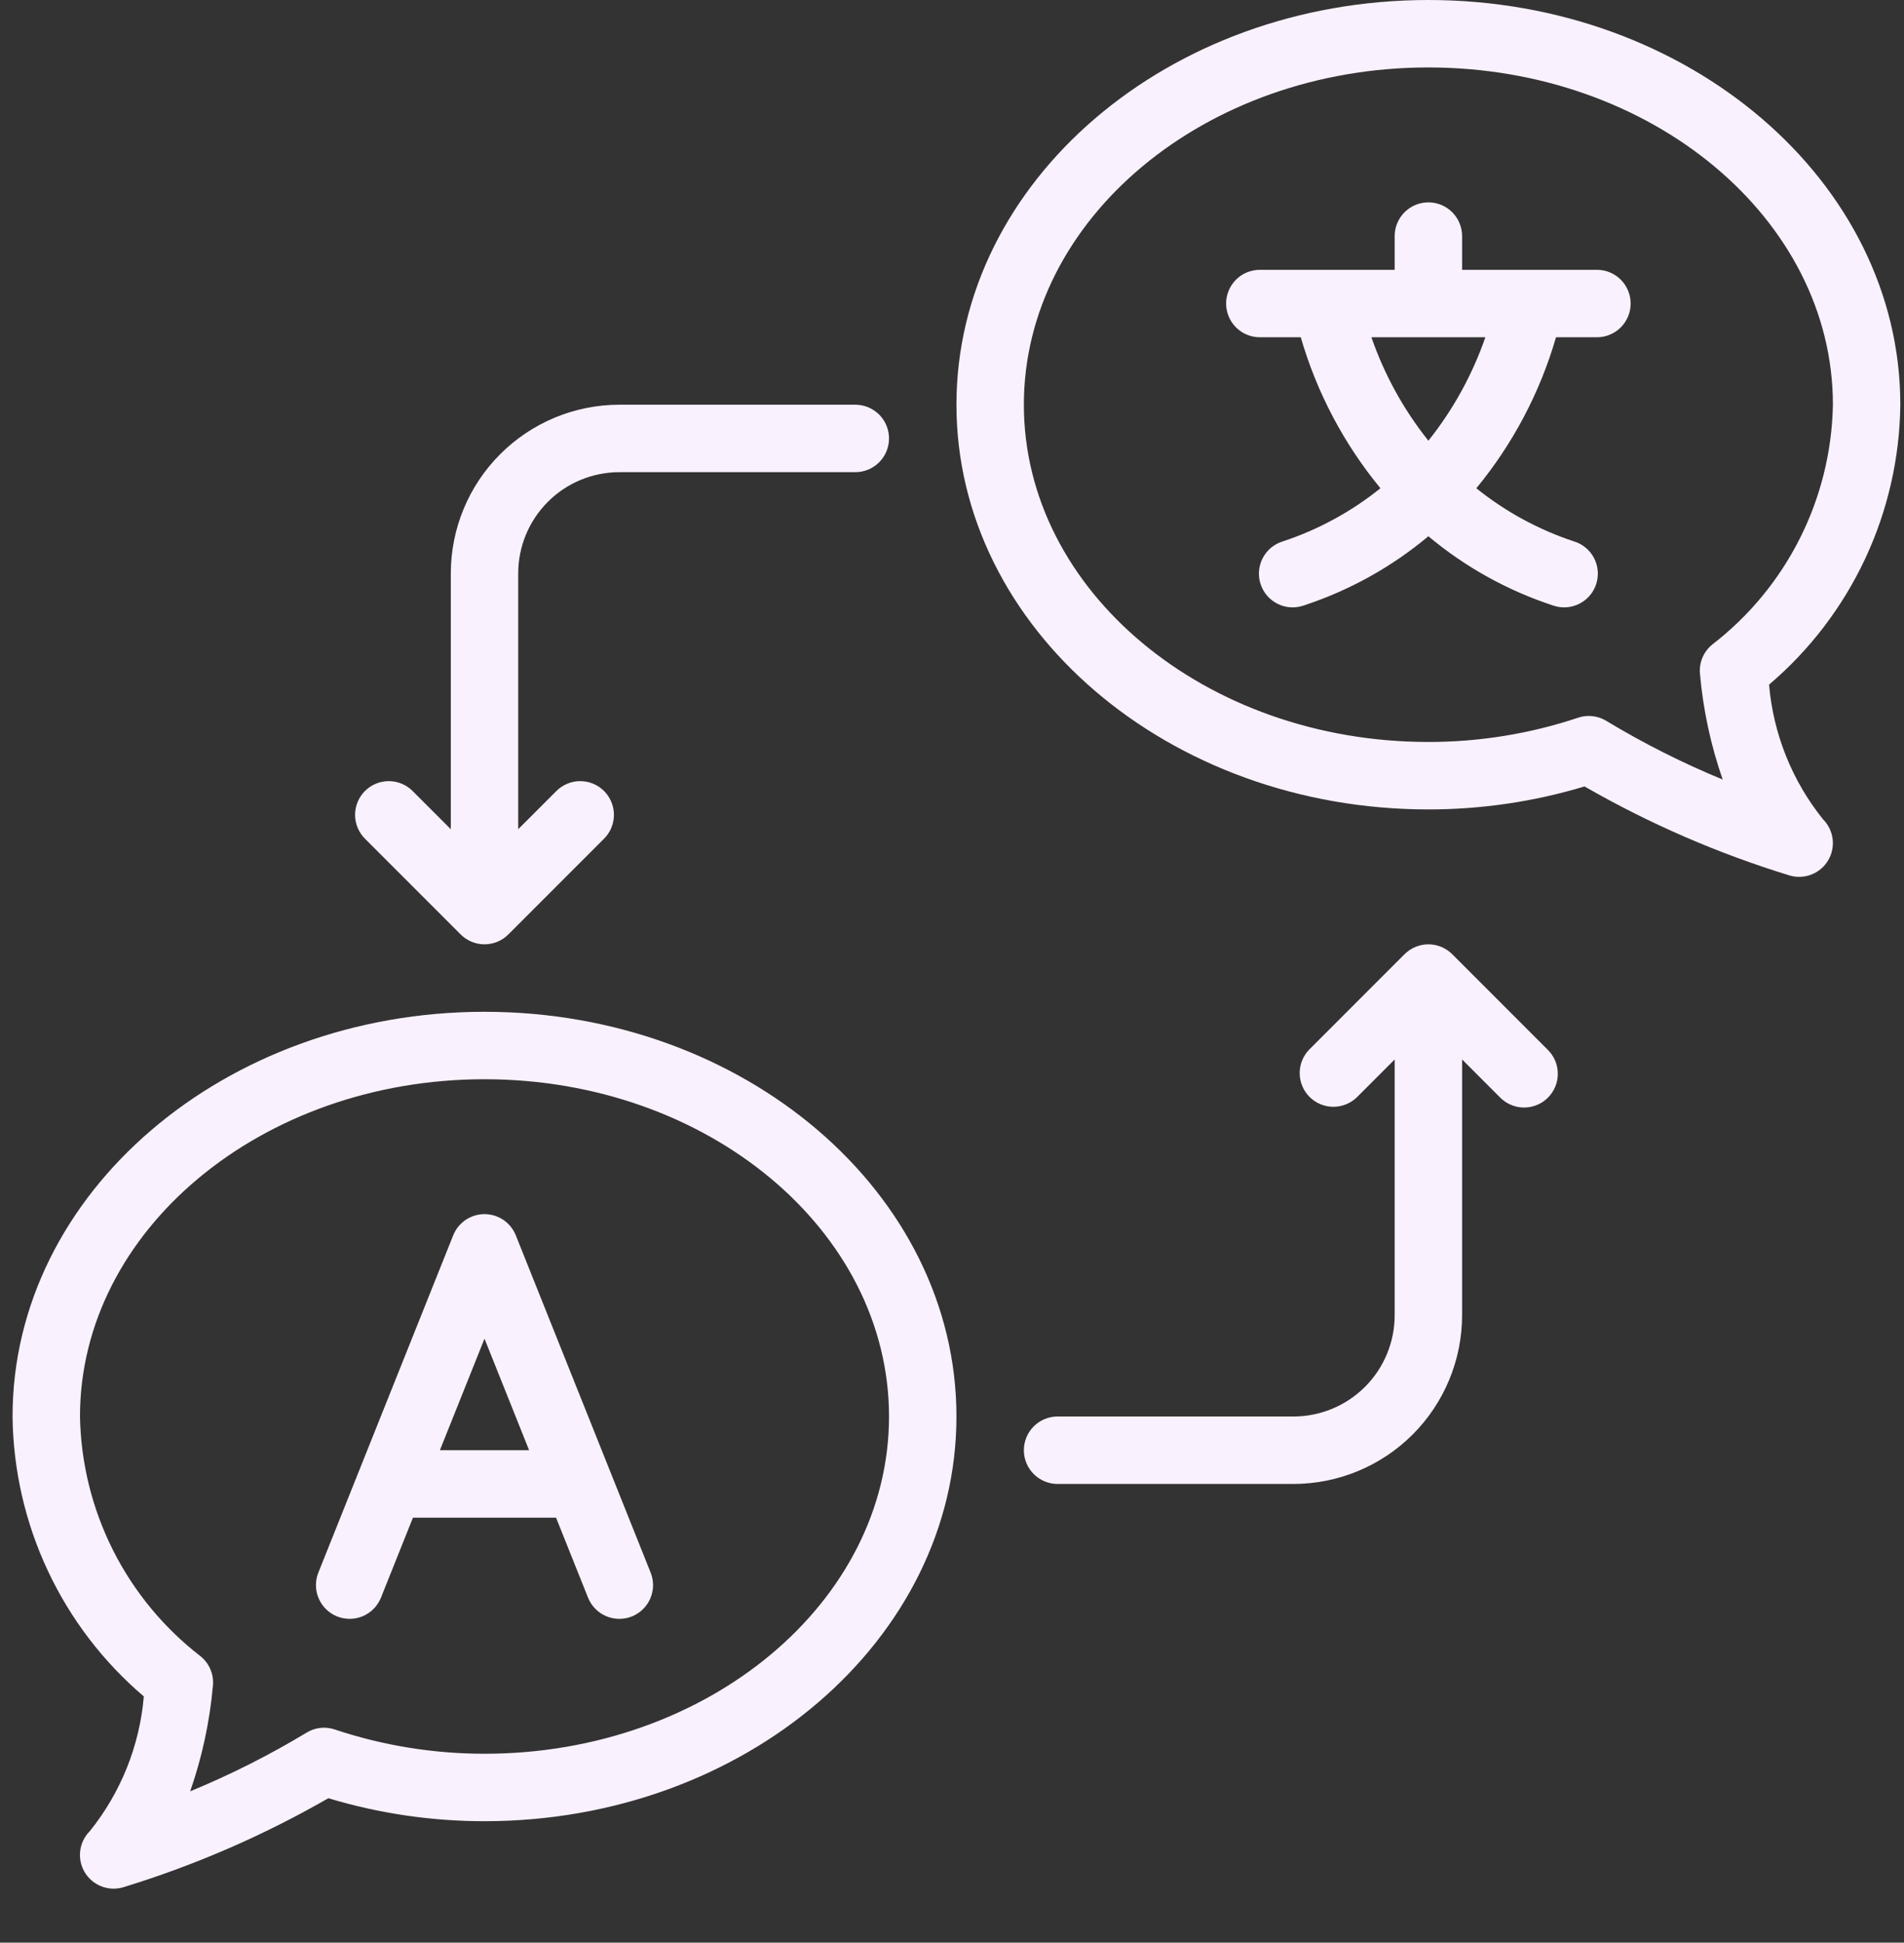 <svg width="101" height="103" viewBox="0 0 101 103" fill="none" xmlns="http://www.w3.org/2000/svg">
<rect x="0" y="0" width="101" height="103" fill="#333333" stroke="none"/>
<g clip-path="url(#clip0_3497_211620)">
<path d="M25.701 53.646C11.896 53.646 0.666 63.271 0.666 75.104C0.698 77.932 1.335 80.721 2.537 83.281C3.738 85.842 5.475 88.114 7.629 89.946C7.407 92.558 6.41 95.044 4.767 97.086C4.486 97.366 4.306 97.732 4.256 98.125C4.205 98.518 4.287 98.917 4.488 99.259C4.69 99.601 4.999 99.866 5.367 100.012C5.736 100.159 6.142 100.179 6.523 100.069C10.321 98.907 13.975 97.322 17.418 95.344C20.105 96.153 22.895 96.564 25.701 96.562C39.506 96.562 50.736 86.937 50.736 75.104C50.736 63.271 39.506 53.646 25.701 53.646ZM25.701 92.986C23.001 92.987 20.319 92.553 17.757 91.699C17.51 91.614 17.247 91.586 16.988 91.615C16.728 91.645 16.479 91.732 16.257 91.87C14.283 93.061 12.22 94.1 10.088 94.978C10.72 93.167 11.125 91.285 11.295 89.374C11.322 89.083 11.278 88.79 11.165 88.519C11.053 88.249 10.876 88.011 10.649 87.825C8.696 86.321 7.105 84.397 5.996 82.195C4.887 79.993 4.288 77.569 4.243 75.104C4.243 65.245 13.869 57.222 25.701 57.222C37.533 57.222 47.159 65.245 47.159 75.104C47.159 84.964 37.533 92.986 25.701 92.986ZM93.842 36.3C95.997 34.469 97.734 32.196 98.935 29.635C100.136 27.075 100.774 24.286 100.805 21.458C100.805 9.625 89.575 0 75.77 0C61.966 0 50.736 9.625 50.736 21.458C50.736 33.291 61.966 42.917 75.77 42.917C78.576 42.918 81.367 42.507 84.053 41.698C87.496 43.677 91.151 45.262 94.948 46.423C95.329 46.532 95.735 46.511 96.103 46.364C96.47 46.217 96.779 45.952 96.98 45.611C97.181 45.27 97.263 44.872 97.213 44.479C97.163 44.086 96.984 43.721 96.705 43.441C95.061 41.398 94.065 38.912 93.842 36.3ZM91.383 41.333C89.251 40.455 87.188 39.416 85.214 38.225C84.933 38.052 84.609 37.961 84.28 37.961C84.087 37.961 83.896 37.992 83.714 38.054C81.153 38.907 78.47 39.342 75.77 39.34C63.938 39.34 54.312 31.318 54.312 21.458C54.312 11.599 63.938 3.576 75.77 3.576C87.602 3.576 97.229 11.599 97.229 21.458C97.183 23.924 96.584 26.347 95.475 28.549C94.366 30.752 92.775 32.676 90.822 34.18C90.596 34.366 90.418 34.604 90.306 34.874C90.193 35.144 90.149 35.438 90.177 35.729C90.346 37.64 90.751 39.522 91.383 41.333V41.333ZM27.362 65.5C27.229 65.168 27 64.883 26.704 64.682C26.408 64.482 26.059 64.374 25.701 64.374C25.343 64.374 24.994 64.482 24.698 64.682C24.402 64.883 24.173 65.168 24.04 65.5L16.887 83.382C16.8 83.6 16.757 83.833 16.76 84.068C16.763 84.302 16.812 84.534 16.905 84.75C16.997 84.966 17.131 85.162 17.3 85.326C17.468 85.489 17.666 85.619 17.885 85.706C18.103 85.793 18.336 85.836 18.571 85.833C18.805 85.83 19.037 85.781 19.253 85.689C19.469 85.596 19.665 85.462 19.828 85.294C19.992 85.126 20.122 84.927 20.209 84.709L21.905 80.469H29.497L31.193 84.709C31.28 84.927 31.41 85.126 31.573 85.294C31.737 85.462 31.933 85.596 32.149 85.689C32.364 85.781 32.596 85.83 32.831 85.833C33.066 85.836 33.299 85.793 33.517 85.706C33.735 85.619 33.934 85.489 34.102 85.326C34.27 85.162 34.405 84.966 34.497 84.75C34.59 84.534 34.639 84.302 34.642 84.068C34.645 83.833 34.602 83.6 34.514 83.382L27.362 65.5ZM23.335 76.892L25.701 70.978L28.067 76.892H23.335ZM82.093 55.651C82.263 55.816 82.399 56.013 82.492 56.231C82.585 56.449 82.634 56.683 82.636 56.92C82.638 57.158 82.592 57.393 82.502 57.612C82.412 57.831 82.28 58.031 82.112 58.199C81.945 58.366 81.745 58.499 81.526 58.589C81.306 58.679 81.071 58.724 80.834 58.722C80.597 58.721 80.363 58.672 80.145 58.578C79.927 58.485 79.729 58.349 79.564 58.179L77.559 56.174V69.74C77.556 72.11 76.613 74.383 74.937 76.059C73.261 77.735 70.988 78.678 68.618 78.681H56.1C55.626 78.681 55.171 78.492 54.836 78.157C54.501 77.822 54.312 77.367 54.312 76.892C54.312 76.418 54.501 75.963 54.836 75.628C55.171 75.293 55.626 75.104 56.1 75.104H68.618C70.04 75.103 71.403 74.537 72.409 73.531C73.415 72.525 73.981 71.162 73.982 69.74V56.174L71.977 58.179C71.639 58.506 71.187 58.687 70.718 58.684C70.248 58.68 69.799 58.492 69.467 58.16C69.135 57.828 68.947 57.379 68.943 56.909C68.94 56.44 69.121 55.988 69.448 55.651L74.506 50.593C74.672 50.427 74.869 50.295 75.086 50.206C75.303 50.116 75.536 50.069 75.77 50.069C76.005 50.069 76.238 50.116 76.455 50.206C76.672 50.295 76.869 50.427 77.035 50.593L82.093 55.651ZM19.379 44.488C19.208 44.323 19.073 44.126 18.98 43.908C18.886 43.69 18.837 43.456 18.835 43.218C18.834 42.981 18.879 42.746 18.969 42.527C19.059 42.307 19.192 42.108 19.359 41.94C19.527 41.773 19.726 41.64 19.946 41.55C20.165 41.46 20.4 41.415 20.637 41.417C20.874 41.418 21.109 41.467 21.327 41.561C21.545 41.654 21.742 41.789 21.907 41.96L23.913 43.965V30.399C23.916 28.029 24.858 25.756 26.535 24.08C28.211 22.404 30.483 21.461 32.854 21.458H45.371C45.845 21.458 46.3 21.647 46.636 21.982C46.971 22.317 47.159 22.772 47.159 23.247C47.159 23.721 46.971 24.176 46.636 24.511C46.3 24.846 45.845 25.035 45.371 25.035H32.854C31.431 25.036 30.068 25.602 29.062 26.608C28.056 27.613 27.491 28.977 27.489 30.399V43.965L29.495 41.96C29.66 41.789 29.857 41.654 30.075 41.561C30.293 41.467 30.528 41.418 30.765 41.417C31.002 41.415 31.237 41.46 31.456 41.55C31.676 41.64 31.875 41.773 32.043 41.94C32.211 42.108 32.343 42.307 32.433 42.527C32.523 42.746 32.568 42.981 32.566 43.218C32.565 43.456 32.516 43.69 32.422 43.908C32.329 44.126 32.194 44.323 32.023 44.488L26.965 49.545C26.799 49.712 26.602 49.843 26.385 49.933C26.168 50.023 25.936 50.069 25.701 50.069C25.466 50.069 25.234 50.023 25.017 49.933C24.8 49.843 24.603 49.712 24.437 49.545L19.379 44.488ZM84.711 14.306H77.559V12.517C77.559 12.043 77.37 11.588 77.035 11.253C76.7 10.918 76.245 10.729 75.77 10.729C75.296 10.729 74.841 10.918 74.506 11.253C74.171 11.588 73.982 12.043 73.982 12.517V14.306H66.829C66.355 14.306 65.9 14.494 65.565 14.829C65.23 15.165 65.041 15.62 65.041 16.094C65.041 16.568 65.23 17.023 65.565 17.358C65.9 17.694 66.355 17.882 66.829 17.882H69.001C69.85 20.811 71.288 23.535 73.227 25.888C71.684 27.129 69.931 28.083 68.052 28.704C67.823 28.773 67.61 28.887 67.426 29.04C67.243 29.193 67.091 29.381 66.981 29.593C66.871 29.806 66.805 30.038 66.787 30.276C66.768 30.515 66.797 30.755 66.873 30.981C66.949 31.208 67.069 31.418 67.227 31.597C67.385 31.776 67.578 31.922 67.793 32.026C68.008 32.13 68.243 32.19 68.481 32.201C68.72 32.213 68.959 32.177 69.183 32.095C71.591 31.302 73.826 30.06 75.77 28.433C77.715 30.06 79.95 31.302 82.357 32.095C82.582 32.177 82.821 32.213 83.06 32.201C83.298 32.19 83.532 32.13 83.748 32.026C83.963 31.922 84.156 31.776 84.314 31.597C84.472 31.418 84.592 31.208 84.668 30.981C84.743 30.755 84.773 30.515 84.754 30.276C84.736 30.038 84.669 29.806 84.56 29.593C84.45 29.381 84.298 29.193 84.114 29.04C83.93 28.887 83.718 28.773 83.489 28.704C81.609 28.083 79.857 27.129 78.314 25.888C80.253 23.535 81.691 20.811 82.54 17.882H84.711C85.186 17.882 85.641 17.694 85.976 17.358C86.311 17.023 86.5 16.568 86.5 16.094C86.5 15.62 86.311 15.165 85.976 14.829C85.641 14.494 85.186 14.306 84.711 14.306ZM75.77 23.367C74.458 21.724 73.436 19.869 72.748 17.882H78.793C78.104 19.869 77.082 21.724 75.77 23.367Z" fill="#FAF1FF"/>
</g>
<defs>
<clipPath id="clip0_3497_211620">
<rect width="100.139" height="103" fill="white" transform="translate(0.666)"/>
</clipPath>
</defs>
</svg>
